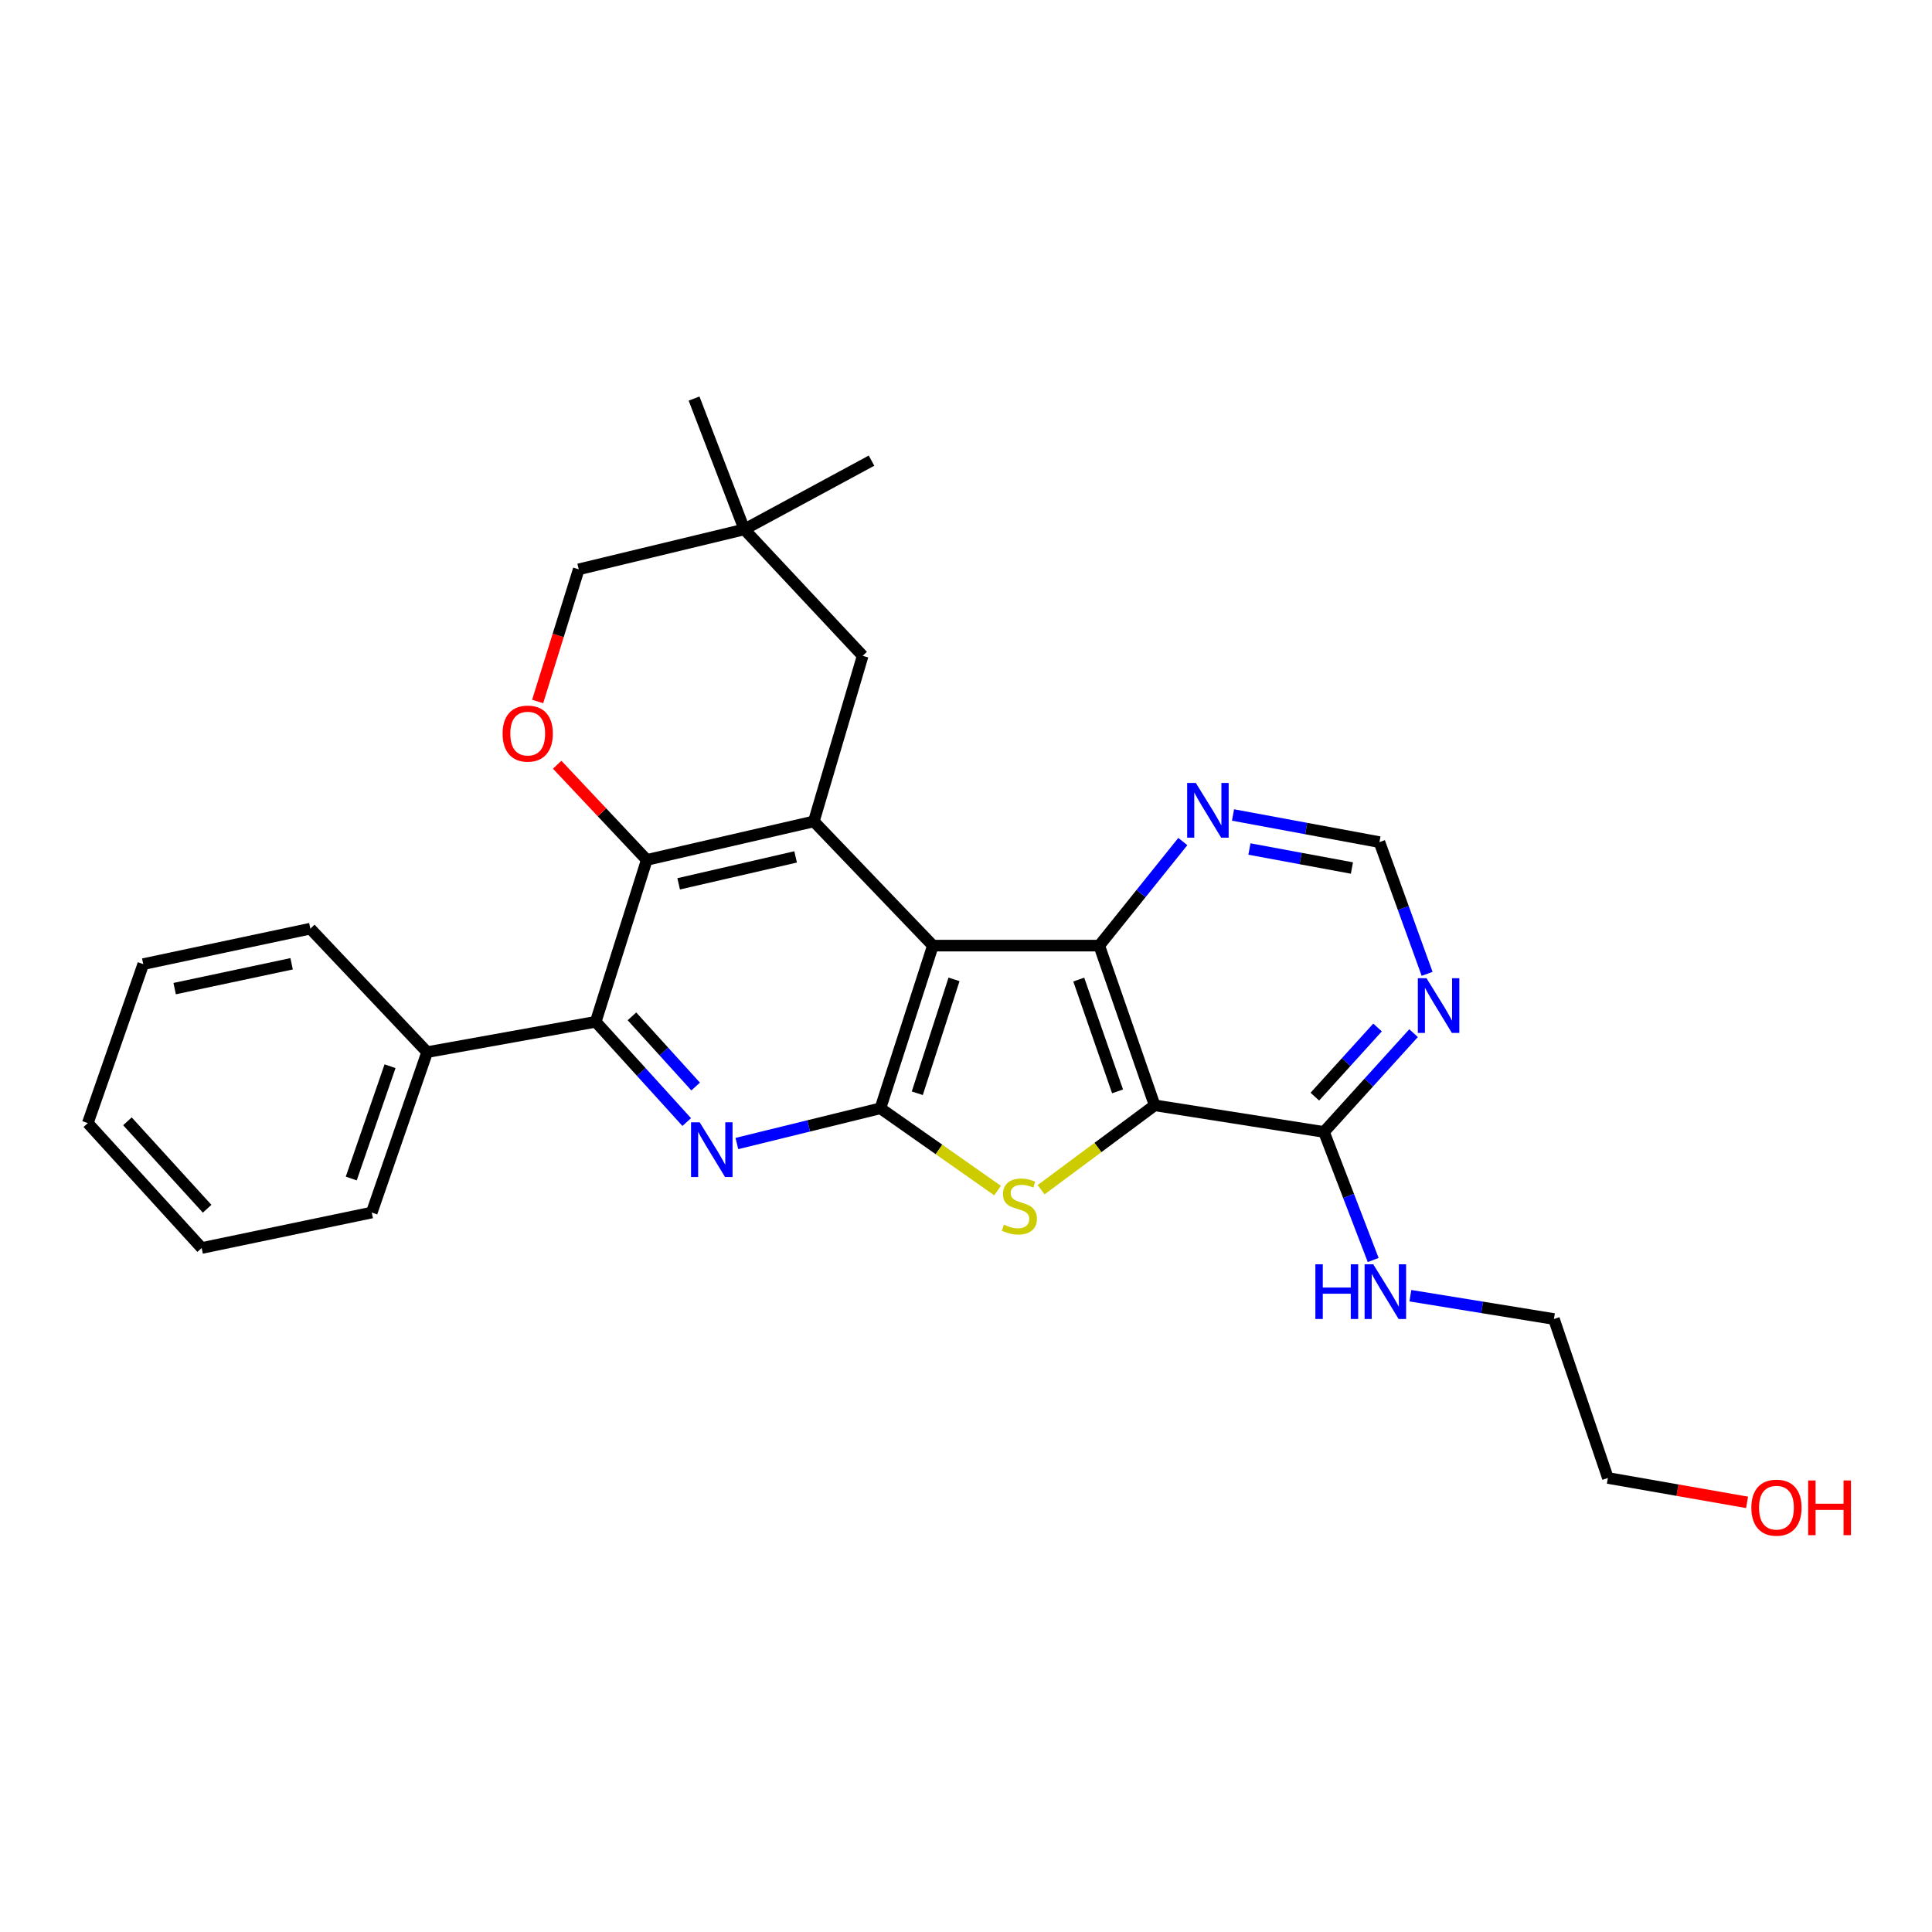 <?xml version='1.0' encoding='iso-8859-1'?>
<svg version='1.1' baseProfile='full'
              xmlns='http://www.w3.org/2000/svg'
                      xmlns:rdkit='http://www.rdkit.org/xml'
                      xmlns:xlink='http://www.w3.org/1999/xlink'
                  xml:space='preserve'
width='1000px' height='1000px' viewBox='0 0 1000 1000'>
<!-- END OF HEADER -->
<rect style='opacity:1.0;fill:#FFFFFF;stroke:none' width='1000' height='1000' x='0' y='0'> </rect>
<path class='bond-0' d='M 482.859,489.452 L 455.696,573.658' style='fill:none;fill-rule:evenodd;stroke:#000000;stroke-width:6px;stroke-linecap:butt;stroke-linejoin:miter;stroke-opacity:1' />
<path class='bond-0' d='M 493.8,506.927 L 474.786,565.871' style='fill:none;fill-rule:evenodd;stroke:#000000;stroke-width:6px;stroke-linecap:butt;stroke-linejoin:miter;stroke-opacity:1' />
<path class='bond-3' d='M 482.859,489.452 L 568.959,489.452' style='fill:none;fill-rule:evenodd;stroke:#000000;stroke-width:6px;stroke-linecap:butt;stroke-linejoin:miter;stroke-opacity:1' />
<path class='bond-5' d='M 482.859,489.452 L 421.241,425.169' style='fill:none;fill-rule:evenodd;stroke:#000000;stroke-width:6px;stroke-linecap:butt;stroke-linejoin:miter;stroke-opacity:1' />
<path class='bond-2' d='M 455.696,573.658 L 486.021,594.951' style='fill:none;fill-rule:evenodd;stroke:#000000;stroke-width:6px;stroke-linecap:butt;stroke-linejoin:miter;stroke-opacity:1' />
<path class='bond-2' d='M 486.021,594.951 L 516.346,616.245' style='fill:none;fill-rule:evenodd;stroke:#CCCC00;stroke-width:6px;stroke-linecap:butt;stroke-linejoin:miter;stroke-opacity:1' />
<path class='bond-4' d='M 455.696,573.658 L 418.553,582.772' style='fill:none;fill-rule:evenodd;stroke:#000000;stroke-width:6px;stroke-linecap:butt;stroke-linejoin:miter;stroke-opacity:1' />
<path class='bond-4' d='M 418.553,582.772 L 381.409,591.885' style='fill:none;fill-rule:evenodd;stroke:#0000FF;stroke-width:6px;stroke-linecap:butt;stroke-linejoin:miter;stroke-opacity:1' />
<path class='bond-1' d='M 597.656,572.116 L 568.959,489.452' style='fill:none;fill-rule:evenodd;stroke:#000000;stroke-width:6px;stroke-linecap:butt;stroke-linejoin:miter;stroke-opacity:1' />
<path class='bond-1' d='M 578.447,564.89 L 558.359,507.026' style='fill:none;fill-rule:evenodd;stroke:#000000;stroke-width:6px;stroke-linecap:butt;stroke-linejoin:miter;stroke-opacity:1' />
<path class='bond-9' d='M 597.656,572.116 L 685.289,585.895' style='fill:none;fill-rule:evenodd;stroke:#000000;stroke-width:6px;stroke-linecap:butt;stroke-linejoin:miter;stroke-opacity:1' />
<path class='bond-28' d='M 597.656,572.116 L 568.27,593.955' style='fill:none;fill-rule:evenodd;stroke:#000000;stroke-width:6px;stroke-linecap:butt;stroke-linejoin:miter;stroke-opacity:1' />
<path class='bond-28' d='M 568.27,593.955 L 538.884,615.794' style='fill:none;fill-rule:evenodd;stroke:#CCCC00;stroke-width:6px;stroke-linecap:butt;stroke-linejoin:miter;stroke-opacity:1' />
<path class='bond-11' d='M 568.959,489.452 L 590.593,462.519' style='fill:none;fill-rule:evenodd;stroke:#000000;stroke-width:6px;stroke-linecap:butt;stroke-linejoin:miter;stroke-opacity:1' />
<path class='bond-11' d='M 590.593,462.519 L 612.228,435.585' style='fill:none;fill-rule:evenodd;stroke:#0000FF;stroke-width:6px;stroke-linecap:butt;stroke-linejoin:miter;stroke-opacity:1' />
<path class='bond-29' d='M 355.447,580.776 L 331.897,554.827' style='fill:none;fill-rule:evenodd;stroke:#0000FF;stroke-width:6px;stroke-linecap:butt;stroke-linejoin:miter;stroke-opacity:1' />
<path class='bond-29' d='M 331.897,554.827 L 308.346,528.878' style='fill:none;fill-rule:evenodd;stroke:#000000;stroke-width:6px;stroke-linecap:butt;stroke-linejoin:miter;stroke-opacity:1' />
<path class='bond-29' d='M 360.065,562.388 L 343.58,544.223' style='fill:none;fill-rule:evenodd;stroke:#0000FF;stroke-width:6px;stroke-linecap:butt;stroke-linejoin:miter;stroke-opacity:1' />
<path class='bond-29' d='M 343.58,544.223 L 327.094,526.059' style='fill:none;fill-rule:evenodd;stroke:#000000;stroke-width:6px;stroke-linecap:butt;stroke-linejoin:miter;stroke-opacity:1' />
<path class='bond-6' d='M 421.241,425.169 L 334.764,445.083' style='fill:none;fill-rule:evenodd;stroke:#000000;stroke-width:6px;stroke-linecap:butt;stroke-linejoin:miter;stroke-opacity:1' />
<path class='bond-6' d='M 411.81,443.531 L 351.276,457.471' style='fill:none;fill-rule:evenodd;stroke:#000000;stroke-width:6px;stroke-linecap:butt;stroke-linejoin:miter;stroke-opacity:1' />
<path class='bond-12' d='M 421.241,425.169 L 446.519,339.446' style='fill:none;fill-rule:evenodd;stroke:#000000;stroke-width:6px;stroke-linecap:butt;stroke-linejoin:miter;stroke-opacity:1' />
<path class='bond-7' d='M 334.764,445.083 L 308.346,528.878' style='fill:none;fill-rule:evenodd;stroke:#000000;stroke-width:6px;stroke-linecap:butt;stroke-linejoin:miter;stroke-opacity:1' />
<path class='bond-8' d='M 334.764,445.083 L 311.579,420.453' style='fill:none;fill-rule:evenodd;stroke:#000000;stroke-width:6px;stroke-linecap:butt;stroke-linejoin:miter;stroke-opacity:1' />
<path class='bond-8' d='M 311.579,420.453 L 288.393,395.823' style='fill:none;fill-rule:evenodd;stroke:#FF0000;stroke-width:6px;stroke-linecap:butt;stroke-linejoin:miter;stroke-opacity:1' />
<path class='bond-15' d='M 308.346,528.878 L 221.098,544.576' style='fill:none;fill-rule:evenodd;stroke:#000000;stroke-width:6px;stroke-linecap:butt;stroke-linejoin:miter;stroke-opacity:1' />
<path class='bond-30' d='M 278.289,363.082 L 288.922,328.882' style='fill:none;fill-rule:evenodd;stroke:#FF0000;stroke-width:6px;stroke-linecap:butt;stroke-linejoin:miter;stroke-opacity:1' />
<path class='bond-30' d='M 288.922,328.882 L 299.555,294.683' style='fill:none;fill-rule:evenodd;stroke:#000000;stroke-width:6px;stroke-linecap:butt;stroke-linejoin:miter;stroke-opacity:1' />
<path class='bond-17' d='M 685.289,585.895 L 698.025,619.035' style='fill:none;fill-rule:evenodd;stroke:#000000;stroke-width:6px;stroke-linecap:butt;stroke-linejoin:miter;stroke-opacity:1' />
<path class='bond-17' d='M 698.025,619.035 L 710.762,652.176' style='fill:none;fill-rule:evenodd;stroke:#0000FF;stroke-width:6px;stroke-linecap:butt;stroke-linejoin:miter;stroke-opacity:1' />
<path class='bond-31' d='M 685.289,585.895 L 708.477,560.323' style='fill:none;fill-rule:evenodd;stroke:#000000;stroke-width:6px;stroke-linecap:butt;stroke-linejoin:miter;stroke-opacity:1' />
<path class='bond-31' d='M 708.477,560.323 L 731.664,534.751' style='fill:none;fill-rule:evenodd;stroke:#0000FF;stroke-width:6px;stroke-linecap:butt;stroke-linejoin:miter;stroke-opacity:1' />
<path class='bond-31' d='M 680.558,567.625 L 696.789,549.725' style='fill:none;fill-rule:evenodd;stroke:#000000;stroke-width:6px;stroke-linecap:butt;stroke-linejoin:miter;stroke-opacity:1' />
<path class='bond-31' d='M 696.789,549.725 L 713.02,531.825' style='fill:none;fill-rule:evenodd;stroke:#0000FF;stroke-width:6px;stroke-linecap:butt;stroke-linejoin:miter;stroke-opacity:1' />
<path class='bond-10' d='M 738.673,504.063 L 726.334,469.971' style='fill:none;fill-rule:evenodd;stroke:#0000FF;stroke-width:6px;stroke-linecap:butt;stroke-linejoin:miter;stroke-opacity:1' />
<path class='bond-10' d='M 726.334,469.971 L 713.995,435.88' style='fill:none;fill-rule:evenodd;stroke:#000000;stroke-width:6px;stroke-linecap:butt;stroke-linejoin:miter;stroke-opacity:1' />
<path class='bond-13' d='M 638.211,421.829 L 676.103,428.854' style='fill:none;fill-rule:evenodd;stroke:#0000FF;stroke-width:6px;stroke-linecap:butt;stroke-linejoin:miter;stroke-opacity:1' />
<path class='bond-13' d='M 676.103,428.854 L 713.995,435.88' style='fill:none;fill-rule:evenodd;stroke:#000000;stroke-width:6px;stroke-linecap:butt;stroke-linejoin:miter;stroke-opacity:1' />
<path class='bond-13' d='M 646.702,439.449 L 673.227,444.367' style='fill:none;fill-rule:evenodd;stroke:#0000FF;stroke-width:6px;stroke-linecap:butt;stroke-linejoin:miter;stroke-opacity:1' />
<path class='bond-13' d='M 673.227,444.367 L 699.751,449.285' style='fill:none;fill-rule:evenodd;stroke:#000000;stroke-width:6px;stroke-linecap:butt;stroke-linejoin:miter;stroke-opacity:1' />
<path class='bond-14' d='M 446.519,339.446 L 385.269,274.015' style='fill:none;fill-rule:evenodd;stroke:#000000;stroke-width:6px;stroke-linecap:butt;stroke-linejoin:miter;stroke-opacity:1' />
<path class='bond-16' d='M 385.269,274.015 L 299.555,294.683' style='fill:none;fill-rule:evenodd;stroke:#000000;stroke-width:6px;stroke-linecap:butt;stroke-linejoin:miter;stroke-opacity:1' />
<path class='bond-19' d='M 385.269,274.015 L 359.245,206.296' style='fill:none;fill-rule:evenodd;stroke:#000000;stroke-width:6px;stroke-linecap:butt;stroke-linejoin:miter;stroke-opacity:1' />
<path class='bond-20' d='M 385.269,274.015 L 451.095,238.428' style='fill:none;fill-rule:evenodd;stroke:#000000;stroke-width:6px;stroke-linecap:butt;stroke-linejoin:miter;stroke-opacity:1' />
<path class='bond-21' d='M 221.098,544.576 L 192.419,627.608' style='fill:none;fill-rule:evenodd;stroke:#000000;stroke-width:6px;stroke-linecap:butt;stroke-linejoin:miter;stroke-opacity:1' />
<path class='bond-21' d='M 201.884,551.88 L 181.808,610.002' style='fill:none;fill-rule:evenodd;stroke:#000000;stroke-width:6px;stroke-linecap:butt;stroke-linejoin:miter;stroke-opacity:1' />
<path class='bond-22' d='M 221.098,544.576 L 160.637,480.67' style='fill:none;fill-rule:evenodd;stroke:#000000;stroke-width:6px;stroke-linecap:butt;stroke-linejoin:miter;stroke-opacity:1' />
<path class='bond-23' d='M 730.004,670.653 L 767.157,676.688' style='fill:none;fill-rule:evenodd;stroke:#0000FF;stroke-width:6px;stroke-linecap:butt;stroke-linejoin:miter;stroke-opacity:1' />
<path class='bond-23' d='M 767.157,676.688 L 804.311,682.723' style='fill:none;fill-rule:evenodd;stroke:#000000;stroke-width:6px;stroke-linecap:butt;stroke-linejoin:miter;stroke-opacity:1' />
<path class='bond-18' d='M 904.278,777.62 L 868.257,771.306' style='fill:none;fill-rule:evenodd;stroke:#FF0000;stroke-width:6px;stroke-linecap:butt;stroke-linejoin:miter;stroke-opacity:1' />
<path class='bond-18' d='M 868.257,771.306 L 832.236,764.992' style='fill:none;fill-rule:evenodd;stroke:#000000;stroke-width:6px;stroke-linecap:butt;stroke-linejoin:miter;stroke-opacity:1' />
<path class='bond-25' d='M 192.419,627.608 L 104.382,645.971' style='fill:none;fill-rule:evenodd;stroke:#000000;stroke-width:6px;stroke-linecap:butt;stroke-linejoin:miter;stroke-opacity:1' />
<path class='bond-26' d='M 160.637,480.67 L 74.151,499.024' style='fill:none;fill-rule:evenodd;stroke:#000000;stroke-width:6px;stroke-linecap:butt;stroke-linejoin:miter;stroke-opacity:1' />
<path class='bond-26' d='M 150.939,498.856 L 90.4,511.704' style='fill:none;fill-rule:evenodd;stroke:#000000;stroke-width:6px;stroke-linecap:butt;stroke-linejoin:miter;stroke-opacity:1' />
<path class='bond-24' d='M 804.311,682.723 L 832.236,764.992' style='fill:none;fill-rule:evenodd;stroke:#000000;stroke-width:6px;stroke-linecap:butt;stroke-linejoin:miter;stroke-opacity:1' />
<path class='bond-32' d='M 104.382,645.971 L 45.455,581.31' style='fill:none;fill-rule:evenodd;stroke:#000000;stroke-width:6px;stroke-linecap:butt;stroke-linejoin:miter;stroke-opacity:1' />
<path class='bond-32' d='M 107.204,625.644 L 65.955,580.382' style='fill:none;fill-rule:evenodd;stroke:#000000;stroke-width:6px;stroke-linecap:butt;stroke-linejoin:miter;stroke-opacity:1' />
<path class='bond-27' d='M 74.151,499.024 L 45.455,581.31' style='fill:none;fill-rule:evenodd;stroke:#000000;stroke-width:6px;stroke-linecap:butt;stroke-linejoin:miter;stroke-opacity:1' />
<path  class='atom-3' d='M 519.623 633.883
Q 519.943 634.003, 521.263 634.563
Q 522.583 635.123, 524.023 635.483
Q 525.503 635.803, 526.943 635.803
Q 529.623 635.803, 531.183 634.523
Q 532.743 633.203, 532.743 630.923
Q 532.743 629.363, 531.943 628.403
Q 531.183 627.443, 529.983 626.923
Q 528.783 626.403, 526.783 625.803
Q 524.263 625.043, 522.743 624.323
Q 521.263 623.603, 520.183 622.083
Q 519.143 620.563, 519.143 618.003
Q 519.143 614.443, 521.543 612.243
Q 523.983 610.043, 528.783 610.043
Q 532.063 610.043, 535.783 611.603
L 534.863 614.683
Q 531.463 613.283, 528.903 613.283
Q 526.143 613.283, 524.623 614.443
Q 523.103 615.563, 523.143 617.523
Q 523.143 619.043, 523.903 619.963
Q 524.703 620.883, 525.823 621.403
Q 526.983 621.923, 528.903 622.523
Q 531.463 623.323, 532.983 624.123
Q 534.503 624.923, 535.583 626.563
Q 536.703 628.163, 536.703 630.923
Q 536.703 634.843, 534.063 636.963
Q 531.463 639.043, 527.103 639.043
Q 524.583 639.043, 522.663 638.483
Q 520.783 637.963, 518.543 637.043
L 519.623 633.883
' fill='#CCCC00'/>
<path  class='atom-5' d='M 362.162 580.912
L 371.442 595.912
Q 372.362 597.392, 373.842 600.072
Q 375.322 602.752, 375.402 602.912
L 375.402 580.912
L 379.162 580.912
L 379.162 609.232
L 375.282 609.232
L 365.322 592.832
Q 364.162 590.912, 362.922 588.712
Q 361.722 586.512, 361.362 585.832
L 361.362 609.232
L 357.682 609.232
L 357.682 580.912
L 362.162 580.912
' fill='#0000FF'/>
<path  class='atom-9' d='M 260.146 379.705
Q 260.146 372.905, 263.506 369.105
Q 266.866 365.305, 273.146 365.305
Q 279.426 365.305, 282.786 369.105
Q 286.146 372.905, 286.146 379.705
Q 286.146 386.585, 282.746 390.505
Q 279.346 394.385, 273.146 394.385
Q 266.906 394.385, 263.506 390.505
Q 260.146 386.625, 260.146 379.705
M 273.146 391.185
Q 277.466 391.185, 279.786 388.305
Q 282.146 385.385, 282.146 379.705
Q 282.146 374.145, 279.786 371.345
Q 277.466 368.505, 273.146 368.505
Q 268.826 368.505, 266.466 371.305
Q 264.146 374.105, 264.146 379.705
Q 264.146 385.425, 266.466 388.305
Q 268.826 391.185, 273.146 391.185
' fill='#FF0000'/>
<path  class='atom-11' d='M 738.352 506.312
L 747.632 521.312
Q 748.552 522.792, 750.032 525.472
Q 751.512 528.152, 751.592 528.312
L 751.592 506.312
L 755.352 506.312
L 755.352 534.632
L 751.472 534.632
L 741.512 518.232
Q 740.352 516.312, 739.112 514.112
Q 737.912 511.912, 737.552 511.232
L 737.552 534.632
L 733.872 534.632
L 733.872 506.312
L 738.352 506.312
' fill='#0000FF'/>
<path  class='atom-12' d='M 618.953 405.259
L 628.233 420.259
Q 629.153 421.739, 630.633 424.419
Q 632.113 427.099, 632.193 427.259
L 632.193 405.259
L 635.953 405.259
L 635.953 433.579
L 632.073 433.579
L 622.113 417.179
Q 620.953 415.259, 619.713 413.059
Q 618.513 410.859, 618.153 410.179
L 618.153 433.579
L 614.473 433.579
L 614.473 405.259
L 618.953 405.259
' fill='#0000FF'/>
<path  class='atom-18' d='M 680.834 654.389
L 684.674 654.389
L 684.674 666.429
L 699.154 666.429
L 699.154 654.389
L 702.994 654.389
L 702.994 682.709
L 699.154 682.709
L 699.154 669.629
L 684.674 669.629
L 684.674 682.709
L 680.834 682.709
L 680.834 654.389
' fill='#0000FF'/>
<path  class='atom-18' d='M 710.794 654.389
L 720.074 669.389
Q 720.994 670.869, 722.474 673.549
Q 723.954 676.229, 724.034 676.389
L 724.034 654.389
L 727.794 654.389
L 727.794 682.709
L 723.914 682.709
L 713.954 666.309
Q 712.794 664.389, 711.554 662.189
Q 710.354 659.989, 709.994 659.309
L 709.994 682.709
L 706.314 682.709
L 706.314 654.389
L 710.794 654.389
' fill='#0000FF'/>
<path  class='atom-19' d='M 906.493 780.367
Q 906.493 773.567, 909.853 769.767
Q 913.213 765.967, 919.493 765.967
Q 925.773 765.967, 929.133 769.767
Q 932.493 773.567, 932.493 780.367
Q 932.493 787.247, 929.093 791.167
Q 925.693 795.047, 919.493 795.047
Q 913.253 795.047, 909.853 791.167
Q 906.493 787.287, 906.493 780.367
M 919.493 791.847
Q 923.813 791.847, 926.133 788.967
Q 928.493 786.047, 928.493 780.367
Q 928.493 774.807, 926.133 772.007
Q 923.813 769.167, 919.493 769.167
Q 915.173 769.167, 912.813 771.967
Q 910.493 774.767, 910.493 780.367
Q 910.493 786.087, 912.813 788.967
Q 915.173 791.847, 919.493 791.847
' fill='#FF0000'/>
<path  class='atom-19' d='M 935.893 766.287
L 939.733 766.287
L 939.733 778.327
L 954.213 778.327
L 954.213 766.287
L 958.053 766.287
L 958.053 794.607
L 954.213 794.607
L 954.213 781.527
L 939.733 781.527
L 939.733 794.607
L 935.893 794.607
L 935.893 766.287
' fill='#FF0000'/>
</svg>
